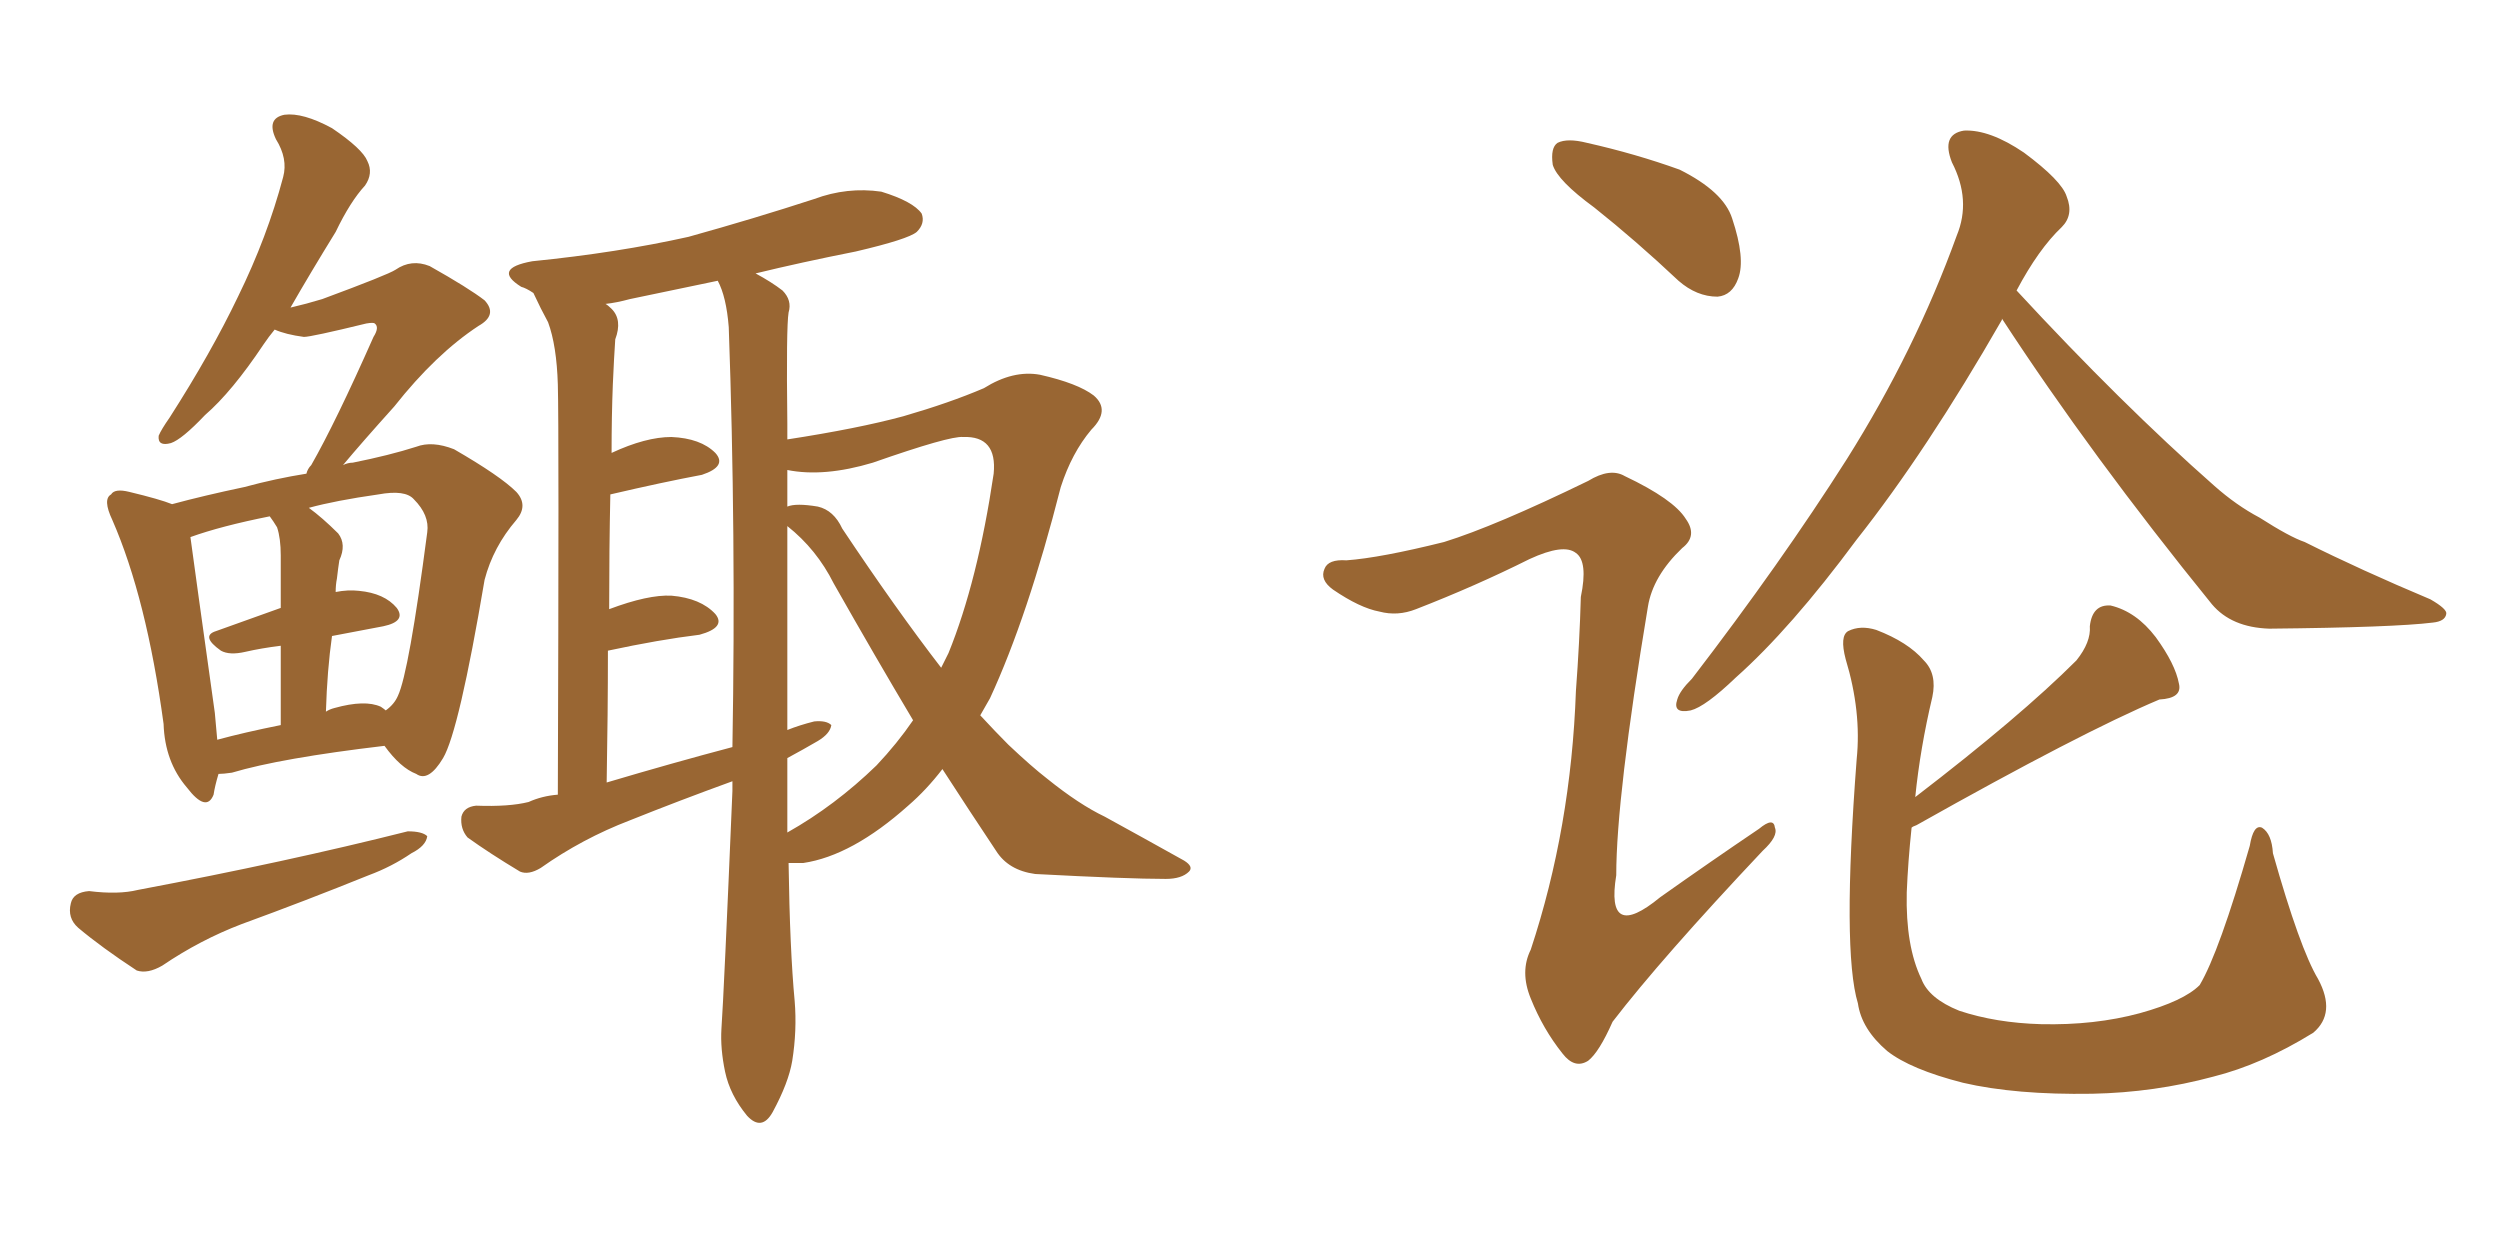 <svg xmlns="http://www.w3.org/2000/svg" xmlns:xlink="http://www.w3.org/1999/xlink" width="300" height="150"><path fill="#996633" padding="10" d="M94.63 103.56L94.63 103.56Q94.78 113.96 95.36 120.12L95.36 120.12Q95.65 123.63 95.07 127.29L95.07 127.29Q94.63 129.93 92.72 133.45L92.72 133.45Q91.41 135.79 89.65 133.89L89.65 133.89Q87.60 131.40 87.01 128.61L87.01 128.61Q86.43 125.83 86.57 123.49L86.57 123.49Q86.87 119.24 87.89 94.92L87.89 94.92Q87.89 94.19 87.89 93.75L87.89 93.75Q81.45 96.09 75.59 98.44L75.59 98.44Q69.87 100.63 64.89 104.15L64.89 104.15Q63.43 105.03 62.40 104.59L62.40 104.59Q58.74 102.39 56.10 100.49L56.10 100.49Q55.22 99.46 55.37 98.00L55.37 98.00Q55.66 96.83 57.13 96.68L57.13 96.68Q61.08 96.83 63.43 96.24L63.43 96.24Q65.04 95.51 66.94 95.36L66.94 95.36Q67.09 51.42 66.94 46.14L66.94 46.14Q66.80 41.46 65.77 38.67L65.77 38.67Q64.89 37.06 64.01 35.16L64.01 35.16Q63.13 34.57 62.55 34.42L62.55 34.42Q59.03 32.23 63.87 31.35L63.87 31.35Q74.12 30.32 82.62 28.42L82.62 28.42Q90.53 26.22 97.71 23.88L97.71 23.88Q101.66 22.41 105.76 23.00L105.76 23.00Q109.57 24.17 110.60 25.63L110.60 25.63Q111.04 26.81 110.01 27.83L110.01 27.83Q108.98 28.71 102.69 30.18L102.69 30.18Q96.09 31.49 90.67 32.81L90.67 32.81Q92.58 33.84 93.90 34.86L93.90 34.86Q95.07 36.04 94.63 37.50L94.63 37.50Q94.34 39.26 94.48 50.83L94.48 50.83Q94.48 51.71 94.48 52.73L94.48 52.73Q102.98 51.42 108.40 49.95L108.40 49.95Q113.96 48.34 118.07 46.58L118.07 46.58Q121.58 44.38 124.80 44.97L124.80 44.97Q129.35 46.00 131.25 47.46L131.25 47.46Q133.30 49.22 130.96 51.56L130.96 51.56Q128.61 54.35 127.29 58.45L127.29 58.45Q123.34 73.97 118.80 83.79L118.80 83.79Q118.21 84.81 117.63 85.84L117.63 85.84Q119.53 87.89 121.00 89.36L121.00 89.36Q123.78 91.99 125.68 93.46L125.68 93.46Q129.49 96.53 132.57 98.00L132.57 98.00Q137.11 100.49 142.09 103.27L142.09 103.27Q143.26 104.00 142.68 104.59L142.68 104.59Q141.80 105.47 139.89 105.47L139.89 105.47Q135.35 105.47 124.22 104.88L124.22 104.88Q121.00 104.44 119.53 102.10L119.53 102.10Q116.31 97.27 113.09 92.29L113.09 92.29Q111.18 94.78 108.98 96.68L108.98 96.68Q102.25 102.69 96.39 103.56L96.39 103.56Q95.21 103.56 94.63 103.56ZM104.74 55.52L104.74 55.52Q98.88 57.28 94.48 56.40L94.48 56.40Q94.48 58.59 94.48 60.79L94.48 60.79Q95.51 60.35 98.14 60.79L98.14 60.79Q100.05 61.23 101.07 63.43L101.07 63.43Q107.52 73.10 112.94 80.13L112.94 80.13Q113.38 79.25 113.82 78.37L113.82 78.37Q117.33 69.73 119.24 56.84L119.24 56.84Q119.68 52.29 115.58 52.44L115.58 52.44Q113.96 52.29 104.74 55.52ZM105.18 91.85L105.18 91.85Q107.67 89.21 109.57 86.43L109.57 86.43Q105.03 78.81 100.05 70.02L100.05 70.02Q98.00 65.92 94.48 63.13L94.48 63.13Q94.48 75.59 94.48 87.60L94.48 87.60Q95.95 87.01 97.71 86.57L97.71 86.57Q99.17 86.43 99.76 87.01L99.76 87.01Q99.61 88.04 98.14 88.92L98.14 88.92Q96.39 89.94 94.48 90.97L94.48 90.97Q94.48 95.36 94.48 99.90L94.48 99.90Q100.20 96.68 105.18 91.85ZM72.80 93.90L72.80 93.90Q80.71 91.55 87.89 89.65L87.89 89.65Q88.33 64.01 87.45 39.26L87.45 39.26Q87.16 35.60 86.13 33.69L86.13 33.69Q80.57 34.86 75.59 35.89L75.59 35.89Q73.97 36.33 72.66 36.47L72.66 36.47Q72.95 36.62 73.39 37.06L73.39 37.06Q74.71 38.38 73.83 40.72L73.83 40.72Q73.68 42.92 73.54 46.14L73.54 46.14Q73.39 49.95 73.39 54.35L73.39 54.35Q77.49 52.44 80.57 52.44L80.57 52.44Q84.08 52.59 85.84 54.35L85.84 54.35Q87.30 55.96 84.23 56.98L84.23 56.98Q79.54 57.86 73.24 59.33L73.24 59.33Q73.10 65.92 73.10 73.10L73.10 73.10Q77.78 71.34 80.57 71.48L80.57 71.48Q84.08 71.78 85.84 73.68L85.84 73.68Q87.16 75.29 83.94 76.17L83.94 76.17Q79.10 76.76 72.95 78.08L72.95 78.08Q72.95 85.55 72.80 93.90ZM26.22 92.87L26.22 92.87Q25.78 94.34 25.63 95.36L25.63 95.36Q24.76 97.56 22.41 94.48L22.41 94.48Q19.78 91.41 19.63 86.87L19.63 86.87Q17.58 71.78 13.48 62.40L13.48 62.40Q12.30 59.91 13.33 59.33L13.33 59.33Q13.77 58.59 15.53 59.03L15.53 59.03Q19.19 59.91 20.65 60.50L20.65 60.50Q24.46 59.47 29.30 58.45L29.30 58.45Q33.11 57.42 36.77 56.84L36.77 56.84Q36.91 56.25 37.35 55.81L37.35 55.81Q40.28 50.68 44.82 40.43L44.82 40.43Q45.56 39.26 44.97 38.82L44.97 38.82Q44.82 38.67 43.95 38.82L43.95 38.82Q37.35 40.43 36.47 40.43L36.47 40.43Q34.28 40.14 32.96 39.55L32.96 39.55Q32.23 40.43 31.64 41.31L31.64 41.31Q27.83 47.02 24.61 49.80L24.61 49.80Q21.83 52.73 20.51 53.17L20.51 53.17Q18.90 53.61 19.04 52.29L19.04 52.29Q19.34 51.56 20.36 50.10L20.36 50.10Q25.34 42.33 28.56 35.60L28.56 35.60Q32.08 28.42 33.98 21.24L33.98 21.24Q34.57 19.04 33.11 16.70L33.11 16.70Q31.93 14.21 34.13 13.77L34.13 13.77Q36.33 13.48 39.84 15.38L39.84 15.38Q43.51 17.87 44.09 19.34L44.09 19.34Q44.82 20.80 43.80 22.27L43.80 22.27Q42.04 24.17 40.28 27.83L40.28 27.83Q37.21 32.81 34.86 36.91L34.86 36.91Q36.77 36.47 38.67 35.89L38.67 35.89Q46.58 32.96 47.46 32.37L47.46 32.37Q49.37 31.05 51.56 31.93L51.56 31.93Q56.25 34.57 58.15 36.04L58.15 36.04Q59.77 37.79 57.42 39.11L57.42 39.11Q52.29 42.48 47.31 48.78L47.31 48.78Q43.36 53.17 41.16 55.81L41.16 55.81Q41.75 55.52 42.33 55.52L42.33 55.52Q46.73 54.64 49.95 53.61L49.95 53.61Q51.86 52.88 54.49 53.91L54.49 53.91Q60.06 57.13 61.96 59.03L61.96 59.03Q63.43 60.64 61.96 62.40L61.96 62.40Q59.18 65.63 58.15 69.58L58.15 69.58L58.15 69.58Q55.08 87.74 53.17 90.97L53.17 90.97Q51.42 93.90 49.95 92.87L49.95 92.87Q48.05 92.14 46.14 89.50L46.14 89.50Q33.69 90.97 27.83 92.72L27.83 92.72Q26.81 92.87 26.22 92.87ZM45.70 84.81L45.70 84.81Q46.14 85.11 46.29 85.25L46.29 85.25Q47.31 84.52 47.75 83.50L47.75 83.50Q49.07 80.71 51.27 63.87L51.27 63.87Q51.56 61.82 49.66 59.91L49.66 59.91Q48.63 58.74 45.41 59.33L45.41 59.33Q40.28 60.06 37.06 60.94L37.06 60.94Q38.67 62.11 40.58 64.01L40.58 64.01Q41.60 65.33 40.72 67.24L40.72 67.24Q40.58 68.12 40.43 69.43L40.43 69.43Q40.28 70.17 40.28 71.04L40.28 71.04Q41.75 70.75 43.07 70.90L43.07 70.90Q46.14 71.19 47.61 72.95L47.61 72.95Q48.78 74.56 46.00 75.15L46.00 75.15Q42.92 75.73 39.84 76.32L39.84 76.32Q39.26 80.42 39.11 85.40L39.11 85.40Q39.55 85.11 40.14 84.96L40.14 84.96Q43.80 83.94 45.70 84.81ZM26.07 88.77L26.07 88.77Q29.30 87.89 33.69 87.01L33.69 87.01Q33.69 81.15 33.69 77.49L33.69 77.49Q31.35 77.78 29.44 78.22L29.44 78.22Q27.54 78.66 26.51 78.08L26.51 78.08Q24.02 76.32 25.93 75.73L25.93 75.73Q29.59 74.41 33.69 72.95L33.69 72.95Q33.69 67.68 33.69 66.65L33.69 66.65Q33.69 64.60 33.25 63.28L33.25 63.28Q32.81 62.55 32.37 61.96L32.37 61.96Q26.51 63.13 22.85 64.45L22.85 64.45Q23.44 68.85 25.78 85.55L25.78 85.55Q25.93 87.30 26.07 88.77ZM10.69 106.93L10.69 106.93L10.69 106.93Q14.21 107.37 16.55 106.79L16.55 106.79Q34.42 103.42 48.93 99.76L48.93 99.76Q50.68 99.76 51.27 100.34L51.27 100.34Q51.12 101.51 49.37 102.39L49.37 102.39Q47.02 104.00 44.24 105.03L44.24 105.03Q36.62 108.11 29.00 110.89L29.00 110.89Q24.02 112.79 19.48 115.87L19.48 115.87Q17.72 116.89 16.41 116.46L16.41 116.46Q12.16 113.67 9.38 111.33L9.38 111.33Q8.06 110.16 8.50 108.40L8.50 108.40Q8.79 107.08 10.69 106.93ZM240.23 38.23L240.23 38.23Q240.23 38.23 240.23 38.38L240.23 38.38Q231.15 54.20 222.80 64.75L222.80 64.75Q214.89 75.44 208.30 81.30L208.30 81.30Q204.64 84.81 202.88 85.25L202.88 85.25Q200.68 85.69 201.27 83.94L201.27 83.94Q201.56 82.91 203.03 81.45L203.03 81.45Q213.72 67.53 221.63 55.08L221.63 55.08Q229.83 42.04 234.81 28.27L234.81 28.27Q236.57 24.02 234.23 19.48L234.23 19.48Q232.91 16.11 235.69 15.67L235.69 15.67Q238.77 15.53 242.87 18.31L242.87 18.31Q247.41 21.68 248.00 23.58L248.00 23.58Q248.88 25.78 247.41 27.25L247.41 27.25Q244.63 29.88 241.99 34.86L241.99 34.86Q254.59 48.49 265.72 58.30L265.72 58.30Q268.36 60.64 271.14 62.11L271.14 62.11Q274.80 64.45 276.56 65.04L276.56 65.04Q283.30 68.41 291.65 71.92L291.65 71.92Q293.70 73.10 293.55 73.68L293.55 73.68Q293.41 74.56 291.94 74.71L291.94 74.71Q287.26 75.29 272.31 75.44L272.31 75.44Q267.77 75.29 265.43 72.51L265.43 72.51Q250.93 54.64 240.23 38.23ZM229.39 99.32L229.39 99.32Q228.96 103.42 228.81 107.08L228.81 107.08Q228.66 113.53 230.57 117.48L230.57 117.48Q231.45 119.82 235.11 121.29L235.11 121.29Q239.50 122.75 244.92 122.90L244.92 122.90Q251.37 123.05 256.79 121.58L256.79 121.58Q262.06 120.12 263.96 118.21L263.96 118.21Q266.31 114.26 269.97 101.51L269.97 101.51Q270.41 98.88 271.44 99.32L271.44 99.32Q272.61 100.05 272.75 102.39L272.75 102.39Q275.98 113.82 278.17 117.48L278.17 117.48Q280.37 121.58 277.59 123.93L277.59 123.93Q271.44 127.73 265.58 129.20L265.58 129.20Q258.54 131.10 251.07 131.25L251.07 131.25Q241.85 131.40 235.55 129.93L235.55 129.93Q229.25 128.32 226.46 126.12L226.46 126.12Q223.39 123.49 222.95 120.41L222.95 120.41Q221.04 114.11 222.80 91.11L222.80 91.11Q223.39 85.40 221.48 79.10L221.48 79.10Q220.75 76.32 221.78 75.73L221.78 75.73Q223.24 75 225.15 75.59L225.15 75.59Q228.96 77.05 230.86 79.25L230.86 79.25Q232.47 80.86 231.88 83.64L231.88 83.64Q230.42 89.79 229.83 95.65L229.83 95.65Q242.43 85.99 249.17 79.25L249.17 79.25Q250.93 77.05 250.78 75.15L250.78 75.15Q251.07 72.51 253.27 72.66L253.27 72.66Q256.35 73.39 258.69 76.46L258.69 76.46Q261.04 79.69 261.47 82.03L261.47 82.03Q261.91 83.79 259.13 83.94L259.13 83.94Q249.76 87.89 229.98 99.02L229.98 99.02Q229.54 99.17 229.39 99.32ZM191.31 24.90L191.31 24.90Q186.91 21.68 186.33 19.78L186.33 19.78Q186.04 17.72 186.91 17.14L186.91 17.14Q188.09 16.55 190.43 17.14L190.43 17.14Q196.29 18.46 201.56 20.36L201.56 20.36Q206.84 23.00 207.86 26.22L207.86 26.22Q209.47 31.05 208.59 33.40L208.59 33.40Q207.86 35.45 206.10 35.60L206.10 35.60Q203.61 35.60 201.42 33.69L201.42 33.69Q196.29 28.86 191.31 24.90ZM173.29 65.04L173.29 65.04L173.29 65.04Q179.44 63.13 190.58 57.71L190.58 57.71Q193.21 56.10 194.97 57.13L194.97 57.13Q200.83 59.91 202.29 62.26L202.29 62.26Q203.76 64.31 201.86 65.77L201.86 65.77Q198.34 69.14 197.75 72.80L197.75 72.80Q193.95 95.65 193.95 105.03L193.95 105.03Q192.63 113.09 199.22 107.67L199.22 107.67Q205.22 103.42 211.08 99.46L211.08 99.46Q212.84 98.00 212.99 99.32L212.99 99.32Q213.43 100.34 211.52 102.10L211.52 102.10Q199.37 114.99 193.51 122.61L193.51 122.61Q191.89 126.27 190.58 127.29L190.58 127.29Q188.96 128.32 187.50 126.42L187.50 126.42Q185.16 123.49 183.69 119.82L183.69 119.82Q182.37 116.60 183.69 113.96L183.69 113.96Q188.53 99.32 189.11 82.91L189.11 82.91Q189.55 77.05 189.70 71.63L189.70 71.63Q190.58 67.38 189.11 66.36L189.11 66.36Q187.65 65.19 183.54 67.09L183.54 67.09Q177.10 70.31 169.92 73.10L169.92 73.10Q167.72 73.97 165.53 73.39L165.53 73.39Q163.18 72.95 159.96 70.75L159.96 70.75Q158.35 69.58 158.94 68.26L158.94 68.26Q159.38 67.09 161.57 67.24L161.57 67.24Q165.67 66.94 173.29 65.04Z"/></svg>